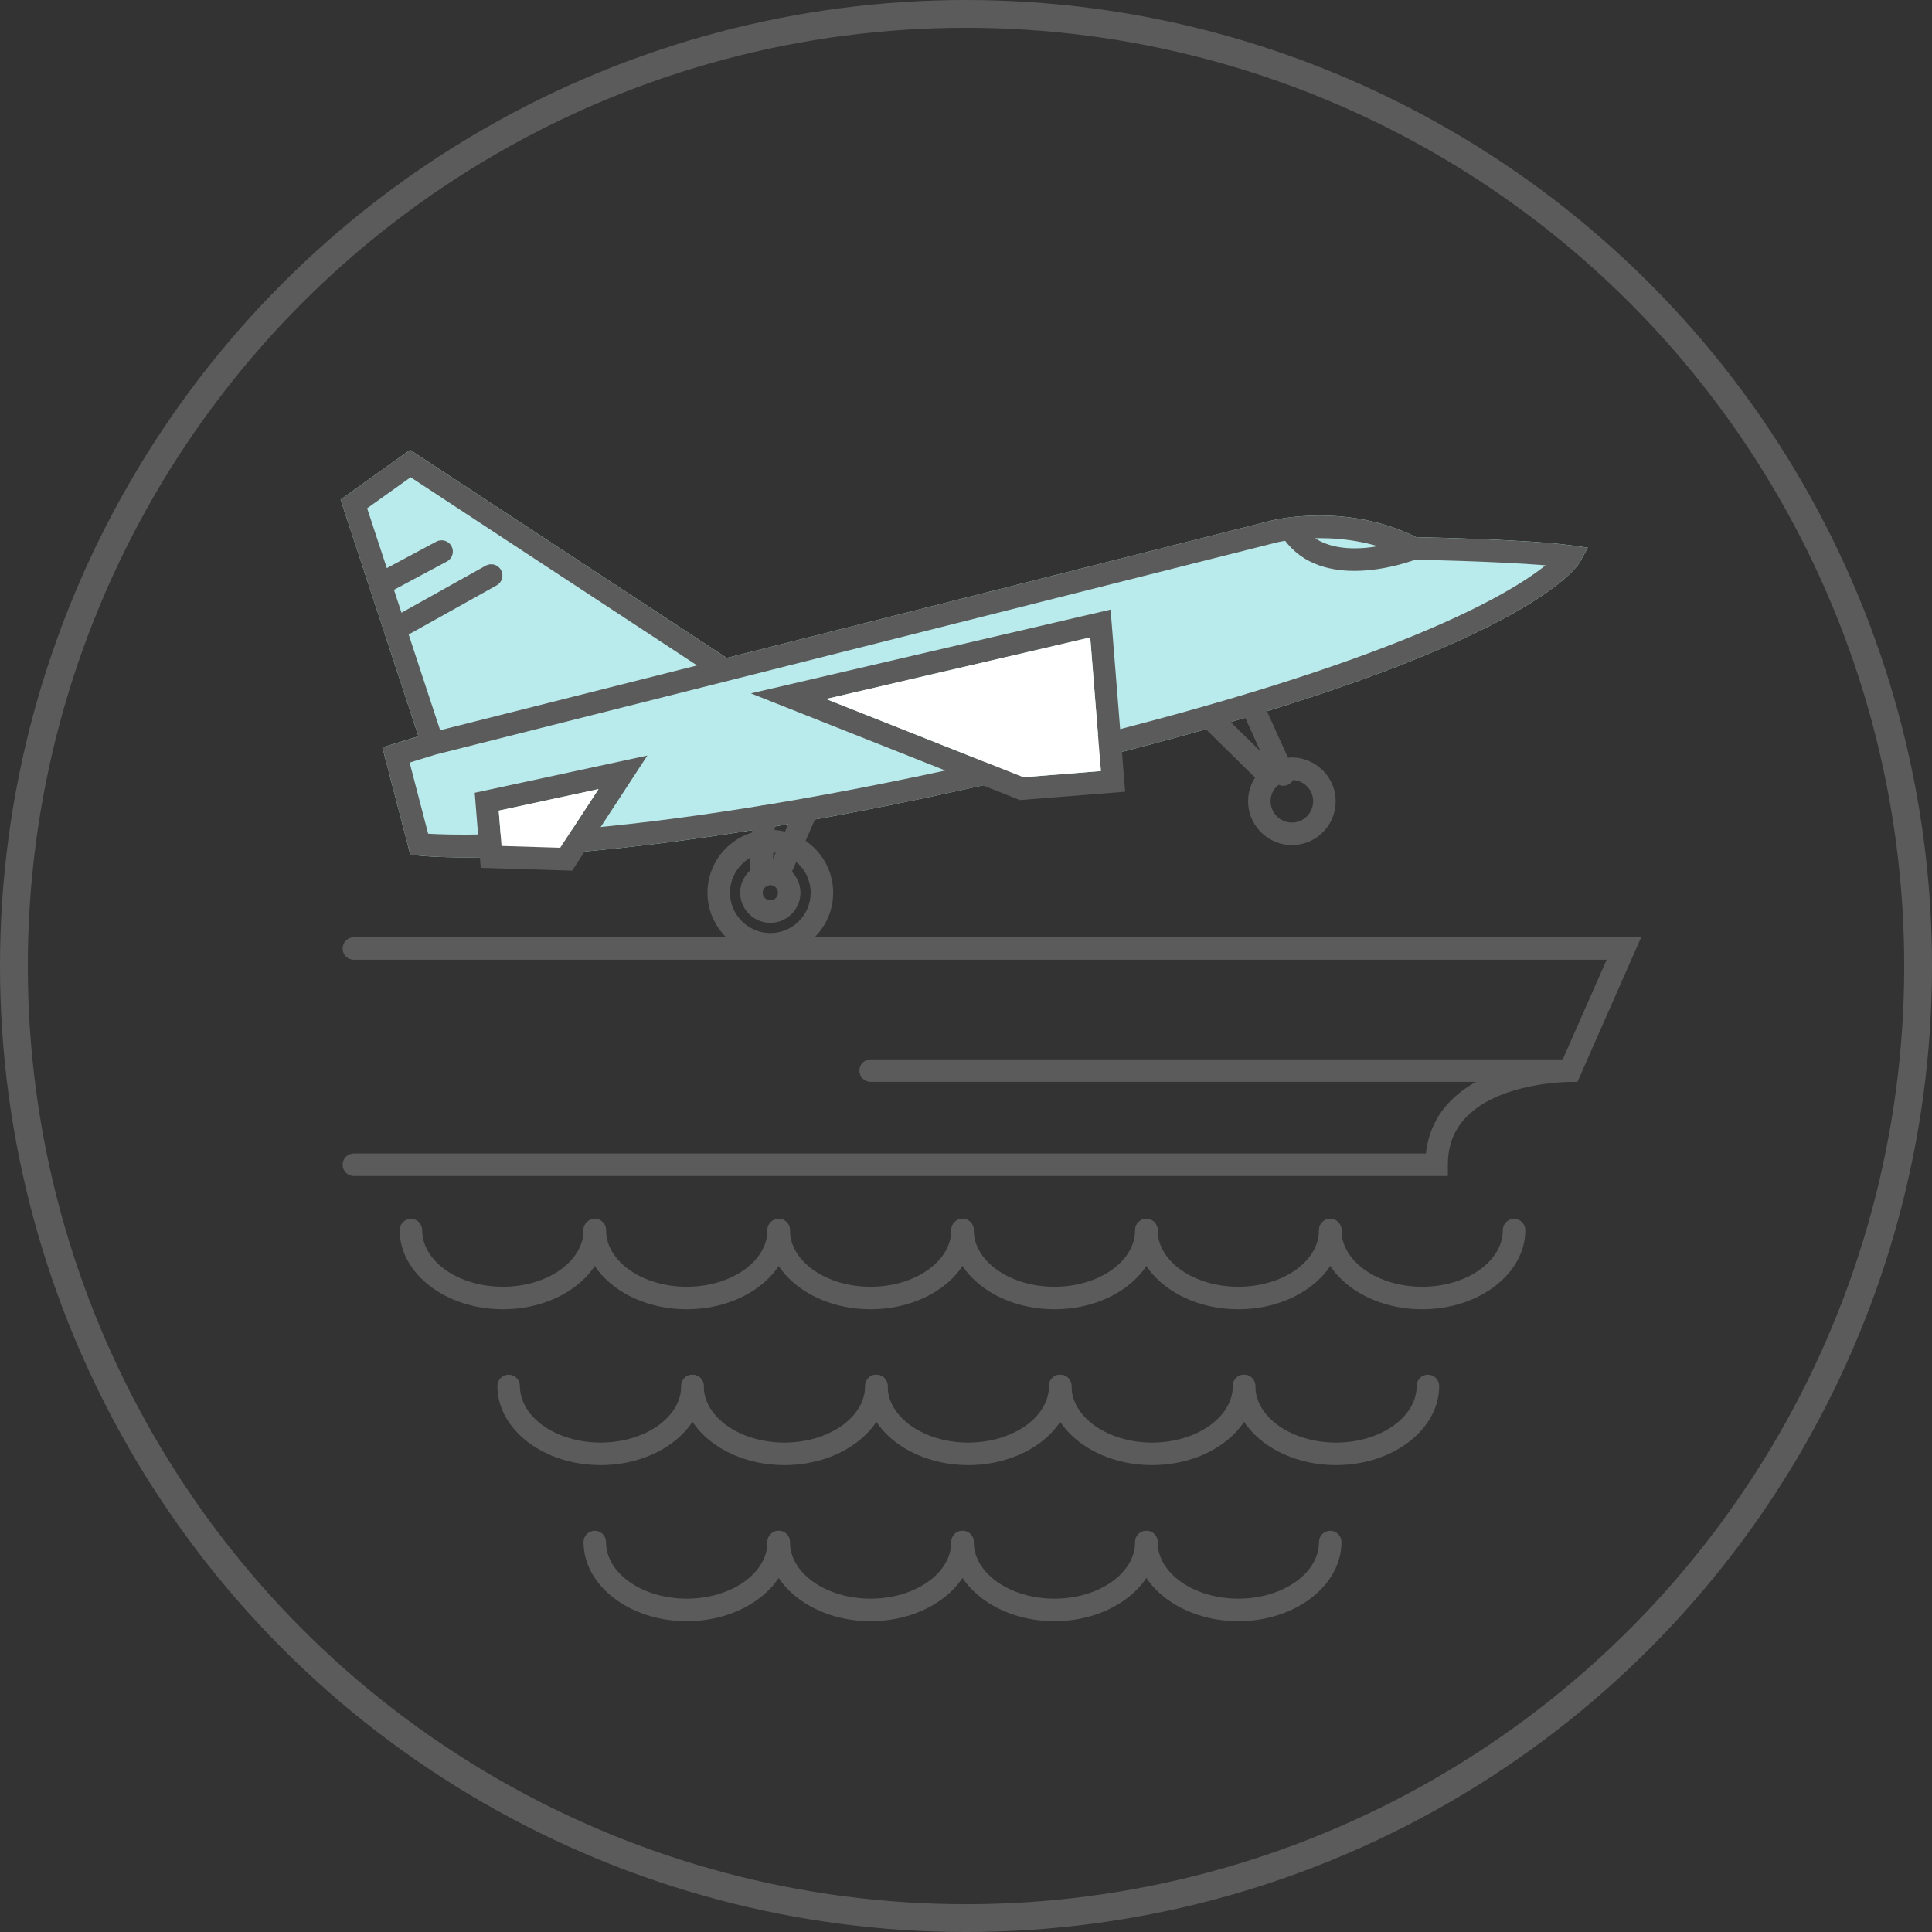 <?xml version="1.0" encoding="utf-8"?>
<!-- Generator: Adobe Illustrator 16.0.0, SVG Export Plug-In . SVG Version: 6.00 Build 0)  -->
<!DOCTYPE svg PUBLIC "-//W3C//DTD SVG 1.1//EN" "http://www.w3.org/Graphics/SVG/1.1/DTD/svg11.dtd">
<svg version="1.1" id="Layer_1" xmlns="http://www.w3.org/2000/svg" xmlns:xlink="http://www.w3.org/1999/xlink" x="0px" y="0px"
	 width="111.205px" height="111.206px" viewBox="0 0 111.205 111.206" enable-background="new 0 0 111.205 111.206"
	 xml:space="preserve">
<rect x="0" y="0" width="111.205" height="111.206" fill="#333333" stroke="none"/>
<g>
	<path fill="#BAEBEC" d="M26.858,49.352c-1.779,0-2.678-0.095-2.8-0.109l-0.441-0.051l-1.606-6.172l2.074-0.639l-4.481-13.626
		l4.002-2.857L41.83,37.871l31.401-7.919c0.182-0.045,4.327-1.017,8.282,0.966c1.014,0.021,6.619,0.149,8.95,0.475l0.928,0.129
		l-0.449,0.823c-0.113,0.207-2.979,5.008-27.179,11.143l0.506,1.743l-5.487,0.188l-1.074-0.473
		C41.019,48.771,31.253,49.352,26.858,49.352"/>
	<path fill="#5B5B5B" d="M26.858,49.353c-1.779,0-2.678-0.096-2.8-0.11l-0.441-0.05l-1.606-6.172l2.074-0.638l-4.481-13.626
		l4.002-2.858L41.83,37.872l31.401-7.92c0.182-0.044,4.327-1.016,8.282,0.967c1.014,0.021,6.618,0.149,8.949,0.475l0.929,0.129
		l-0.449,0.822c-0.117,0.214-3.159,5.31-29.483,11.716C42.466,48.683,31.572,49.353,26.858,49.353 M24.644,47.988
		c2.269,0.139,13.482,0.416,36.51-5.187c19.24-4.684,25.765-8.615,27.807-10.263c-2.893-0.237-7.564-0.326-7.62-0.327l-0.151-0.003
		l-0.135-0.07c-3.569-1.854-7.473-0.939-7.512-0.929l-48.46,12.222l-1.505,0.463L24.644,47.988z M21.132,29.256l4.202,12.775
		l14.79-3.729L23.636,27.47L21.132,29.256z"/>
	<path fill="#5B5B5B" d="M58.705,46.053l-15.484-6.142l20.704-4.824l0.838,10.483L58.705,46.053z M47.548,40.234l11.355,4.503
		l4.464-0.356l-0.614-7.69L47.548,40.234z"/>
	<path fill="#5B5B5B" d="M77.958,32.859c-1.549,0-3.225-0.453-4.228-2.091c-0.187-0.305-0.09-0.704,0.215-0.891
		c0.306-0.187,0.704-0.091,0.891,0.214c1.635,2.671,6.231,0.888,6.277,0.87c0.333-0.133,0.709,0.031,0.841,0.363
		c0.133,0.333-0.03,0.71-0.363,0.842C81.466,32.215,79.803,32.859,77.958,32.859"/>
	<path fill="#5B5B5B" d="M73.866,45.231c-0.247,0-0.483-0.142-0.591-0.381l-1.831-4.048c-0.147-0.326-0.002-0.71,0.324-0.857
		s0.71-0.003,0.856,0.324l1.831,4.047c0.147,0.327,0.003,0.71-0.323,0.857C74.046,45.212,73.955,45.231,73.866,45.231"/>
	<path fill="#5B5B5B" d="M44.337,55.004c-1.872,0-3.454-1.462-3.604-3.33c-0.158-1.989,1.33-3.735,3.318-3.895
		c1.997-0.162,3.737,1.354,3.895,3.319c0.158,1.988-1.33,3.736-3.318,3.894C44.53,55,44.433,55.004,44.337,55.004 M44.343,49.064
		c-0.062,0-0.125,0.002-0.187,0.007c-1.277,0.102-2.232,1.223-2.132,2.5c0.102,1.26,1.225,2.233,2.5,2.13
		c1.276-0.102,2.232-1.223,2.131-2.5C46.559,50.002,45.544,49.064,44.343,49.064"/>
	<path fill="#5B5B5B" d="M44.338,53.12c-0.896,0-1.655-0.701-1.727-1.596c-0.077-0.953,0.637-1.79,1.59-1.867
		c0.95-0.079,1.792,0.649,1.867,1.591c0.076,0.953-0.638,1.791-1.591,1.867C44.432,53.118,44.384,53.12,44.338,53.12 M44.341,50.948
		c-0.276,0.021-0.457,0.232-0.438,0.473c0.018,0.226,0.209,0.403,0.435,0.403l0.036-0.001c0.241-0.019,0.422-0.231,0.403-0.472
		C44.759,51.125,44.567,50.948,44.341,50.948"/>
	<path fill="#5B5B5B" d="M74.358,48.643c-1.305,0-2.408-1.019-2.511-2.321c-0.055-0.671,0.156-1.323,0.594-1.836
		c0.437-0.512,1.047-0.824,1.718-0.878c1.39-0.112,2.605,0.944,2.714,2.313c0.054,0.672-0.157,1.324-0.594,1.837
		c-0.437,0.513-1.047,0.824-1.719,0.878C74.492,48.64,74.425,48.643,74.358,48.643 M74.362,44.896c-0.033,0-0.066,0.001-0.1,0.004
		c-0.326,0.026-0.622,0.178-0.836,0.427c-0.212,0.249-0.314,0.566-0.288,0.892c0.054,0.665,0.641,1.175,1.318,1.124
		c0.327-0.026,0.623-0.177,0.836-0.427c0.212-0.249,0.315-0.566,0.289-0.892C75.531,45.392,74.995,44.896,74.362,44.896"/>
	<path fill="#5B5B5B" d="M73.122,45.363c-0.164,0-0.327-0.062-0.453-0.186l-3.526-3.465c-0.255-0.25-0.259-0.661-0.008-0.916
		c0.251-0.256,0.661-0.259,0.917-0.008l3.524,3.465c0.255,0.251,0.259,0.661,0.009,0.916C73.457,45.299,73.289,45.363,73.122,45.363
		"/>
	<path fill="#5B5B5B" d="M44.985,50.571c-0.087,0-0.176-0.018-0.262-0.055c-0.327-0.145-0.476-0.527-0.33-0.854l1.471-3.335
		c0.144-0.327,0.527-0.477,0.854-0.332c0.328,0.145,0.477,0.528,0.332,0.854l-1.472,3.336
		C45.472,50.427,45.234,50.571,44.985,50.571"/>
	<path fill="#5B5B5B" d="M43.813,50.526c-0.013,0-0.025,0-0.04-0.001c-0.356-0.021-0.629-0.329-0.606-0.686l0.177-2.873
		c0.023-0.357,0.331-0.627,0.688-0.606c0.356,0.022,0.629,0.331,0.605,0.688l-0.178,2.871
		C44.438,50.262,44.154,50.526,43.813,50.526"/>
	<path fill="#5B5B5B" d="M32.933,50.115l-5.263-0.162l-0.345-4.321l9.937-2.144L32.933,50.115z M28.869,48.693l3.376,0.104
		l2.206-3.376l-5.744,1.239L28.869,48.693z"/>
	<path fill="#5B5B5B" d="M21.892,34.283c-0.231,0-0.455-0.125-0.572-0.342c-0.169-0.316-0.05-0.708,0.266-0.878l3.527-1.888
		c0.314-0.169,0.708-0.05,0.877,0.265c0.169,0.316,0.05,0.708-0.266,0.877l-3.527,1.889C22.099,34.258,21.995,34.283,21.892,34.283"
		/>
	<path fill="#5B5B5B" d="M22.74,36.864c-0.228,0-0.448-0.12-0.566-0.332c-0.175-0.313-0.063-0.708,0.249-0.882l5.533-3.09
		c0.313-0.175,0.707-0.063,0.882,0.25s0.063,0.707-0.25,0.882l-5.532,3.089C22.955,36.838,22.848,36.864,22.74,36.864"/>
	<polygon fill="#FFFFFF" points="47.548,40.234 58.903,44.737 63.367,44.381 62.753,36.691 	"/>
	<polygon fill="#FFFFFF" points="28.869,48.693 32.245,48.797 34.451,45.421 28.707,46.66 	"/>
	<path fill="#5B5B5B" d="M83.34,67.691H20.368c-0.358,0-0.648-0.29-0.648-0.648c0-0.358,0.29-0.648,0.648-0.648h61.709
		c0.128-1.204,0.621-2.238,1.47-3.08c1.949-1.937,5.222-2.27,6.399-2.327l2.531-5.744H20.368c-0.358,0-0.648-0.29-0.648-0.648
		c0-0.357,0.29-0.647,0.648-0.647h74.097l-3.669,8.326l-0.426-0.001h-0.002c-0.104,0-3.956,0.019-5.911,1.964
		c-0.752,0.748-1.117,1.666-1.117,2.806V67.691z"/>
	<path fill="#5B5B5B" d="M28.947,75.361c-3.276,0-5.941-2.043-5.941-4.555c0-0.358,0.29-0.649,0.649-0.649
		c0.356,0,0.646,0.291,0.646,0.649c0,1.797,2.084,3.259,4.646,3.259c2.559,0,4.641-1.462,4.641-3.259
		c0-0.358,0.29-0.649,0.647-0.649c0.358,0,0.648,0.291,0.648,0.649C34.884,73.318,32.221,75.361,28.947,75.361"/>
	<path fill="#5B5B5B" d="M39.528,75.361c-3.275,0-5.94-2.043-5.94-4.555c0-0.358,0.29-0.649,0.647-0.649
		c0.358,0,0.648,0.291,0.648,0.649c0,1.797,2.084,3.259,4.645,3.259c2.562,0,4.646-1.462,4.646-3.259
		c0-0.358,0.29-0.649,0.647-0.649c0.358,0,0.648,0.291,0.648,0.649C45.47,73.318,42.805,75.361,39.528,75.361"/>
	<path fill="#5B5B5B" d="M50.11,75.361c-3.273,0-5.937-2.043-5.937-4.555c0-0.358,0.29-0.649,0.648-0.649
		c0.357,0,0.647,0.291,0.647,0.649c0,1.797,2.082,3.259,4.641,3.259c2.562,0,4.646-1.462,4.646-3.259
		c0-0.358,0.29-0.649,0.647-0.649s0.647,0.291,0.647,0.649C56.051,73.318,53.387,75.361,50.11,75.361"/>
	<path fill="#5B5B5B" d="M60.692,75.361c-3.273,0-5.937-2.043-5.937-4.555c0-0.358,0.29-0.649,0.647-0.649
		c0.358,0,0.648,0.291,0.648,0.649c0,1.797,2.082,3.259,4.641,3.259c2.563,0,4.645-1.462,4.645-3.259
		c0-0.358,0.291-0.649,0.648-0.649c0.358,0,0.648,0.291,0.648,0.649C66.634,73.318,63.969,75.361,60.692,75.361"/>
	<path fill="#5B5B5B" d="M71.278,75.361c-3.275,0-5.94-2.043-5.94-4.555c0-0.358,0.29-0.649,0.647-0.649s0.647,0.291,0.647,0.649
		c0,1.797,2.084,3.259,4.646,3.259c2.56,0,4.642-1.462,4.642-3.259c0-0.358,0.29-0.649,0.647-0.649s0.647,0.291,0.647,0.649
		C77.215,73.318,74.552,75.361,71.278,75.361"/>
	<path fill="#5B5B5B" d="M81.859,75.361c-3.274,0-5.939-2.043-5.939-4.555c0-0.358,0.29-0.649,0.647-0.649s0.647,0.291,0.647,0.649
		c0,1.797,2.084,3.259,4.645,3.259s4.642-1.462,4.642-3.259c0-0.358,0.29-0.649,0.648-0.649c0.357,0,0.647,0.291,0.647,0.649
		C87.797,73.318,85.134,75.361,81.859,75.361"/>
	<path fill="#5B5B5B" d="M39.528,93.314c-3.275,0-5.94-2.043-5.94-4.555c0-0.358,0.29-0.648,0.647-0.648
		c0.358,0,0.648,0.29,0.648,0.648c0,1.797,2.084,3.259,4.645,3.259c2.562,0,4.646-1.462,4.646-3.259c0-0.358,0.29-0.648,0.647-0.648
		c0.358,0,0.648,0.29,0.648,0.648C45.47,91.271,42.805,93.314,39.528,93.314"/>
	<path fill="#5B5B5B" d="M50.11,93.314c-3.273,0-5.937-2.043-5.937-4.555c0-0.358,0.29-0.648,0.648-0.648
		c0.357,0,0.647,0.29,0.647,0.648c0,1.797,2.082,3.259,4.641,3.259c2.562,0,4.646-1.462,4.646-3.259c0-0.358,0.29-0.648,0.647-0.648
		s0.647,0.29,0.647,0.648C56.051,91.271,53.387,93.314,50.11,93.314"/>
	<path fill="#5B5B5B" d="M60.692,93.314c-3.273,0-5.937-2.043-5.937-4.555c0-0.358,0.29-0.648,0.647-0.648
		c0.358,0,0.648,0.29,0.648,0.648c0,1.797,2.082,3.259,4.641,3.259c2.563,0,4.645-1.462,4.645-3.259
		c0-0.358,0.291-0.648,0.648-0.648c0.358,0,0.648,0.29,0.648,0.648C66.634,91.271,63.969,93.314,60.692,93.314"/>
	<path fill="#5B5B5B" d="M71.278,93.314c-3.275,0-5.94-2.043-5.94-4.555c0-0.358,0.29-0.648,0.647-0.648s0.647,0.29,0.647,0.648
		c0,1.797,2.084,3.259,4.646,3.259c2.56,0,4.642-1.462,4.642-3.259c0-0.358,0.29-0.648,0.647-0.648s0.647,0.29,0.647,0.648
		C77.215,91.271,74.552,93.314,71.278,93.314"/>
	<path fill="#5B5B5B" d="M34.57,84.33c-3.276,0-5.941-2.043-5.941-4.556c0-0.356,0.29-0.647,0.649-0.647
		c0.357,0,0.646,0.291,0.646,0.647c0,1.798,2.084,3.26,4.646,3.26c2.559,0,4.641-1.462,4.641-3.26c0-0.356,0.29-0.647,0.648-0.647
		s0.647,0.291,0.647,0.647C40.507,82.287,37.845,84.33,34.57,84.33"/>
	<path fill="#5B5B5B" d="M45.152,84.33c-3.276,0-5.941-2.043-5.941-4.556c0-0.356,0.29-0.647,0.648-0.647s0.647,0.291,0.647,0.647
		c0,1.798,2.084,3.26,4.646,3.26c2.561,0,4.645-1.462,4.645-3.26c0-0.356,0.29-0.647,0.647-0.647c0.358,0,0.648,0.291,0.648,0.647
		C51.093,82.287,48.429,84.33,45.152,84.33"/>
	<path fill="#5B5B5B" d="M55.734,84.33c-3.273,0-5.938-2.043-5.938-4.556c0-0.356,0.29-0.647,0.648-0.647
		c0.357,0,0.647,0.291,0.647,0.647c0,1.798,2.082,3.26,4.642,3.26c2.562,0,4.645-1.462,4.645-3.26c0-0.356,0.29-0.647,0.648-0.647
		c0.357,0,0.647,0.291,0.647,0.647C61.675,82.287,59.01,84.33,55.734,84.33"/>
	<path fill="#5B5B5B" d="M66.315,84.33c-3.273,0-5.937-2.043-5.937-4.556c0-0.356,0.29-0.647,0.648-0.647
		c0.357,0,0.647,0.291,0.647,0.647c0,1.798,2.082,3.26,4.641,3.26c2.562,0,4.646-1.462,4.646-3.26c0-0.356,0.29-0.647,0.647-0.647
		c0.358,0,0.648,0.291,0.648,0.647C72.257,82.287,69.592,84.33,66.315,84.33"/>
	<path fill="#5B5B5B" d="M76.901,84.33c-3.275,0-5.94-2.043-5.94-4.556c0-0.356,0.29-0.647,0.647-0.647
		c0.358,0,0.648,0.291,0.648,0.647c0,1.798,2.083,3.26,4.645,3.26c2.56,0,4.642-1.462,4.642-3.26c0-0.356,0.29-0.647,0.647-0.647
		c0.358,0,0.648,0.291,0.648,0.647C82.839,82.287,80.175,84.33,76.901,84.33"/>
	<path fill="#5B5B5B" d="M90.374,62.272H50.112c-0.357,0-0.647-0.29-0.647-0.648s0.29-0.648,0.647-0.648h40.262
		c0.357,0,0.647,0.29,0.647,0.648S90.731,62.272,90.374,62.272"/>
	<circle fill="none" stroke="#5B5B5B" stroke-width="1.6" stroke-miterlimit="10" cx="55.603" cy="55.603" r="54.803"/>
</g>
</svg>
